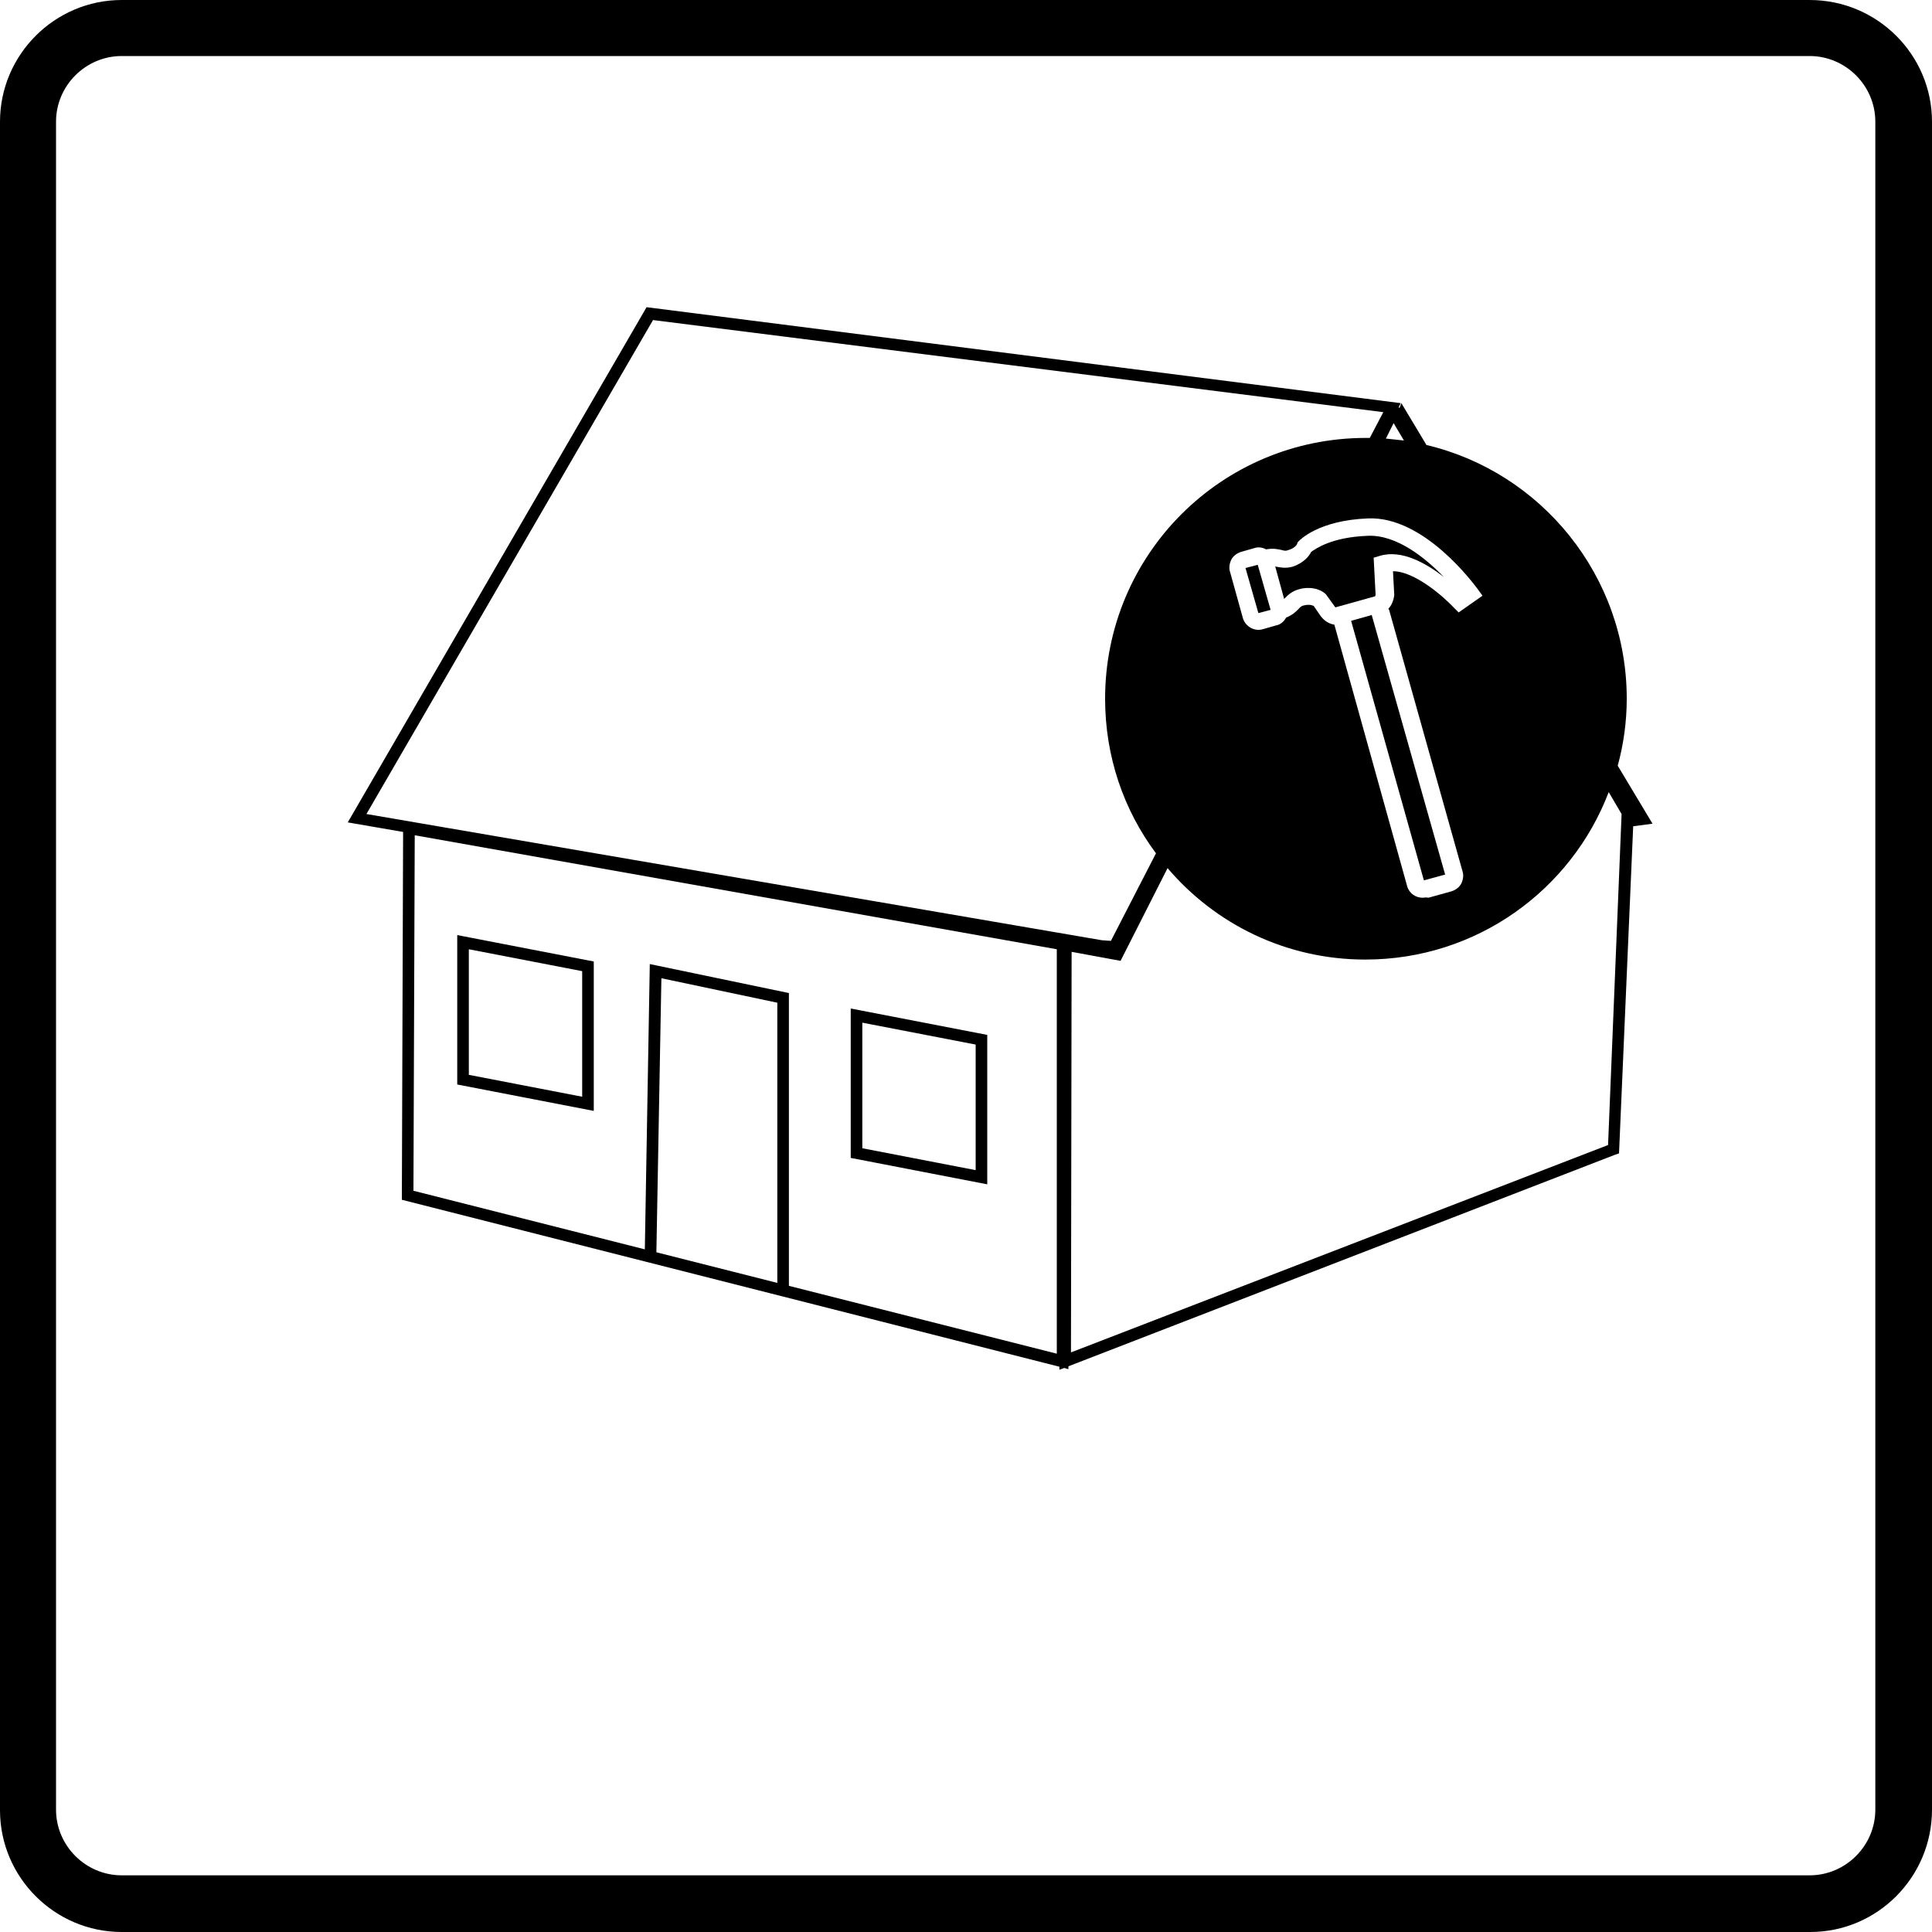 <?xml version="1.0" encoding="utf-8"?>
<!-- Generator: Adobe Illustrator 28.0.0, SVG Export Plug-In . SVG Version: 6.00 Build 0)  -->
<svg version="1.1" id="Layer_1" xmlns="http://www.w3.org/2000/svg" xmlns:xlink="http://www.w3.org/1999/xlink" x="0px" y="0px"
	 viewBox="0 0 300 300" style="enable-background:new 0 0 300 300;" xml:space="preserve">
<path d="M165.9,212.6l-1.1-0.3l-102.4-26l0.2-58.7L165.9,146V212.6L165.9,212.6z M64.2,184.9l99.9,25.3v-62.8l-99.7-17.7L64.2,184.9
	L64.2,184.9z"/>
<polygon points="122.5,200.9 120.7,200.9 120.7,155.7 102.7,151.9 101.9,195.7 100.1,195.7 100.9,149.7 122.5,154.2 "/>
<path d="M92.2,172.5L71,168.4v-23.2l21.2,4.1V172.5z M72.8,166.9l17.6,3.4v-19.5l-17.6-3.4V166.9z"/>
<path d="M153.3,183.9l-21.2-4.1v-23.2l21.2,4.1V183.9z M133.9,178.3l17.6,3.4v-19.5l-17.6-3.4V178.3z"/>
<path d="M281.1,300H18.9C8.5,300,0,291.5,0,281.1V18.9C0,8.5,8.5,0,18.9,0H281c10.5,0,19,8.5,19,18.9V281
	C300,291.5,291.5,300,281.1,300z M18.9,8.7c-5.6,0-10.2,4.6-10.2,10.2V281c0,5.6,4.6,10.2,10.2,10.2H281c5.6,0,10.2-4.6,10.2-10.2
	V18.9c0-5.6-4.6-10.2-10.2-10.2C281.1,8.7,18.9,8.7,18.9,8.7z"/>
<g>
	<path d="M203.6,85.7c-0.3,0.6-1.1,1.7-2.9,2.3c-1.1,0.3-1.9,0.1-2.5,0c-0.1,0-0.1,0-0.2-0.1l1.4,5.1c0.1-0.1,0.1-0.1,0.2-0.2
		c0.4-0.4,1-1,2.1-1.3c0.7-0.2,1.1-0.2,1.5-0.2c1.6,0,2.5,0.8,2.6,0.9l0.1,0.1l1.3,1.8c0.1,0.2,0.2,0.2,0.2,0.2l6.1-1.7
		c0,0,0.1-0.1,0.1-0.3l-0.3-5.7l1-0.3c3.4-1,7.2,1.2,9.9,3.3c-2.8-2.9-7.3-6.6-11.8-6.4C206.8,83.4,204.3,85.2,203.6,85.7z"/>
	<polygon points="209.8,96.4 221.1,136.7 224.4,135.8 213,95.5 	"/>
	<path d="M251.2,118.9c0.9-3.3,1.4-6.8,1.4-10.4c0-19.1-13.3-35.2-31.1-39.4l-3.9-6.5l-0.3,0.8l-0.1-0.2l0.3-0.6L100.4,47.7
		l-46.4,80l110.6,19.1l-0.1,65.9l86.3-33.4l0.6-0.2l2.2-50.8l3-0.4L251.2,118.9z M229.4,91.4l0.8,1.1l-3.7,2.6l-0.8-0.8
		c-1.5-1.6-6-5.6-9.4-5.6l0.2,3.7c-0.1,0.8-0.4,1.6-0.9,2.1c0,0.1,0.1,0.2,0.1,0.2l11.4,40.6c0.2,0.6,0.1,1.3-0.2,1.9
		c-0.3,0.6-0.9,1-1.5,1.2l-3.6,1c-0.4-0.1-0.6,0-0.9,0c-1.1,0-2.1-0.7-2.4-1.8L207.2,97c-0.6-0.1-1.4-0.4-2.1-1.3l-1.1-1.6
		c-0.2-0.1-0.6-0.3-1.5-0.1c-0.5,0.1-0.6,0.3-0.9,0.6c-0.4,0.4-0.9,0.9-1.9,1.3c-0.3,0.6-0.9,1.1-1.5,1.2l-2.1,0.6
		c-1.3,0.4-2.7-0.4-3.1-1.7l-2-7.2c-0.2-0.6-0.1-1.3,0.2-1.9c0.3-0.6,0.9-1,1.5-1.2l2.1-0.6c0.6-0.2,1.2-0.1,1.8,0.2
		c1.2-0.2,1.9,0,2.4,0.1c0.4,0.1,0.6,0.2,1.1,0c1-0.3,1.3-0.9,1.3-0.9l0.1-0.3l0.2-0.2c0.1-0.1,3-3.2,10.7-3.5
		C221.2,80.1,229,90.9,229.4,91.4z M216.4,65.7l1.6,2.7c-0.9-0.1-1.9-0.2-2.8-0.3L216.4,65.7z M56.9,126.4l44.5-76.7L214.8,64
		l-2.1,4c-0.2,0-0.4,0-0.6,0c-22.4,0-40.5,18.1-40.5,40.5c0,9,2.9,17.3,7.9,24l-7,13.6l-1.4-0.1L56.9,126.4z M249.7,177.8L166.3,210
		l0.1-62.2l7.6,1.4l7.3-14.4c7.4,8.7,18.4,14.2,30.7,14.2c17.3,0,32-10.8,37.8-26l2,3.4L249.7,177.8z"/>
	<polygon points="193.4,88.2 195.4,95.2 197.3,94.7 195.3,87.7 	"/>
</g>
</svg>
